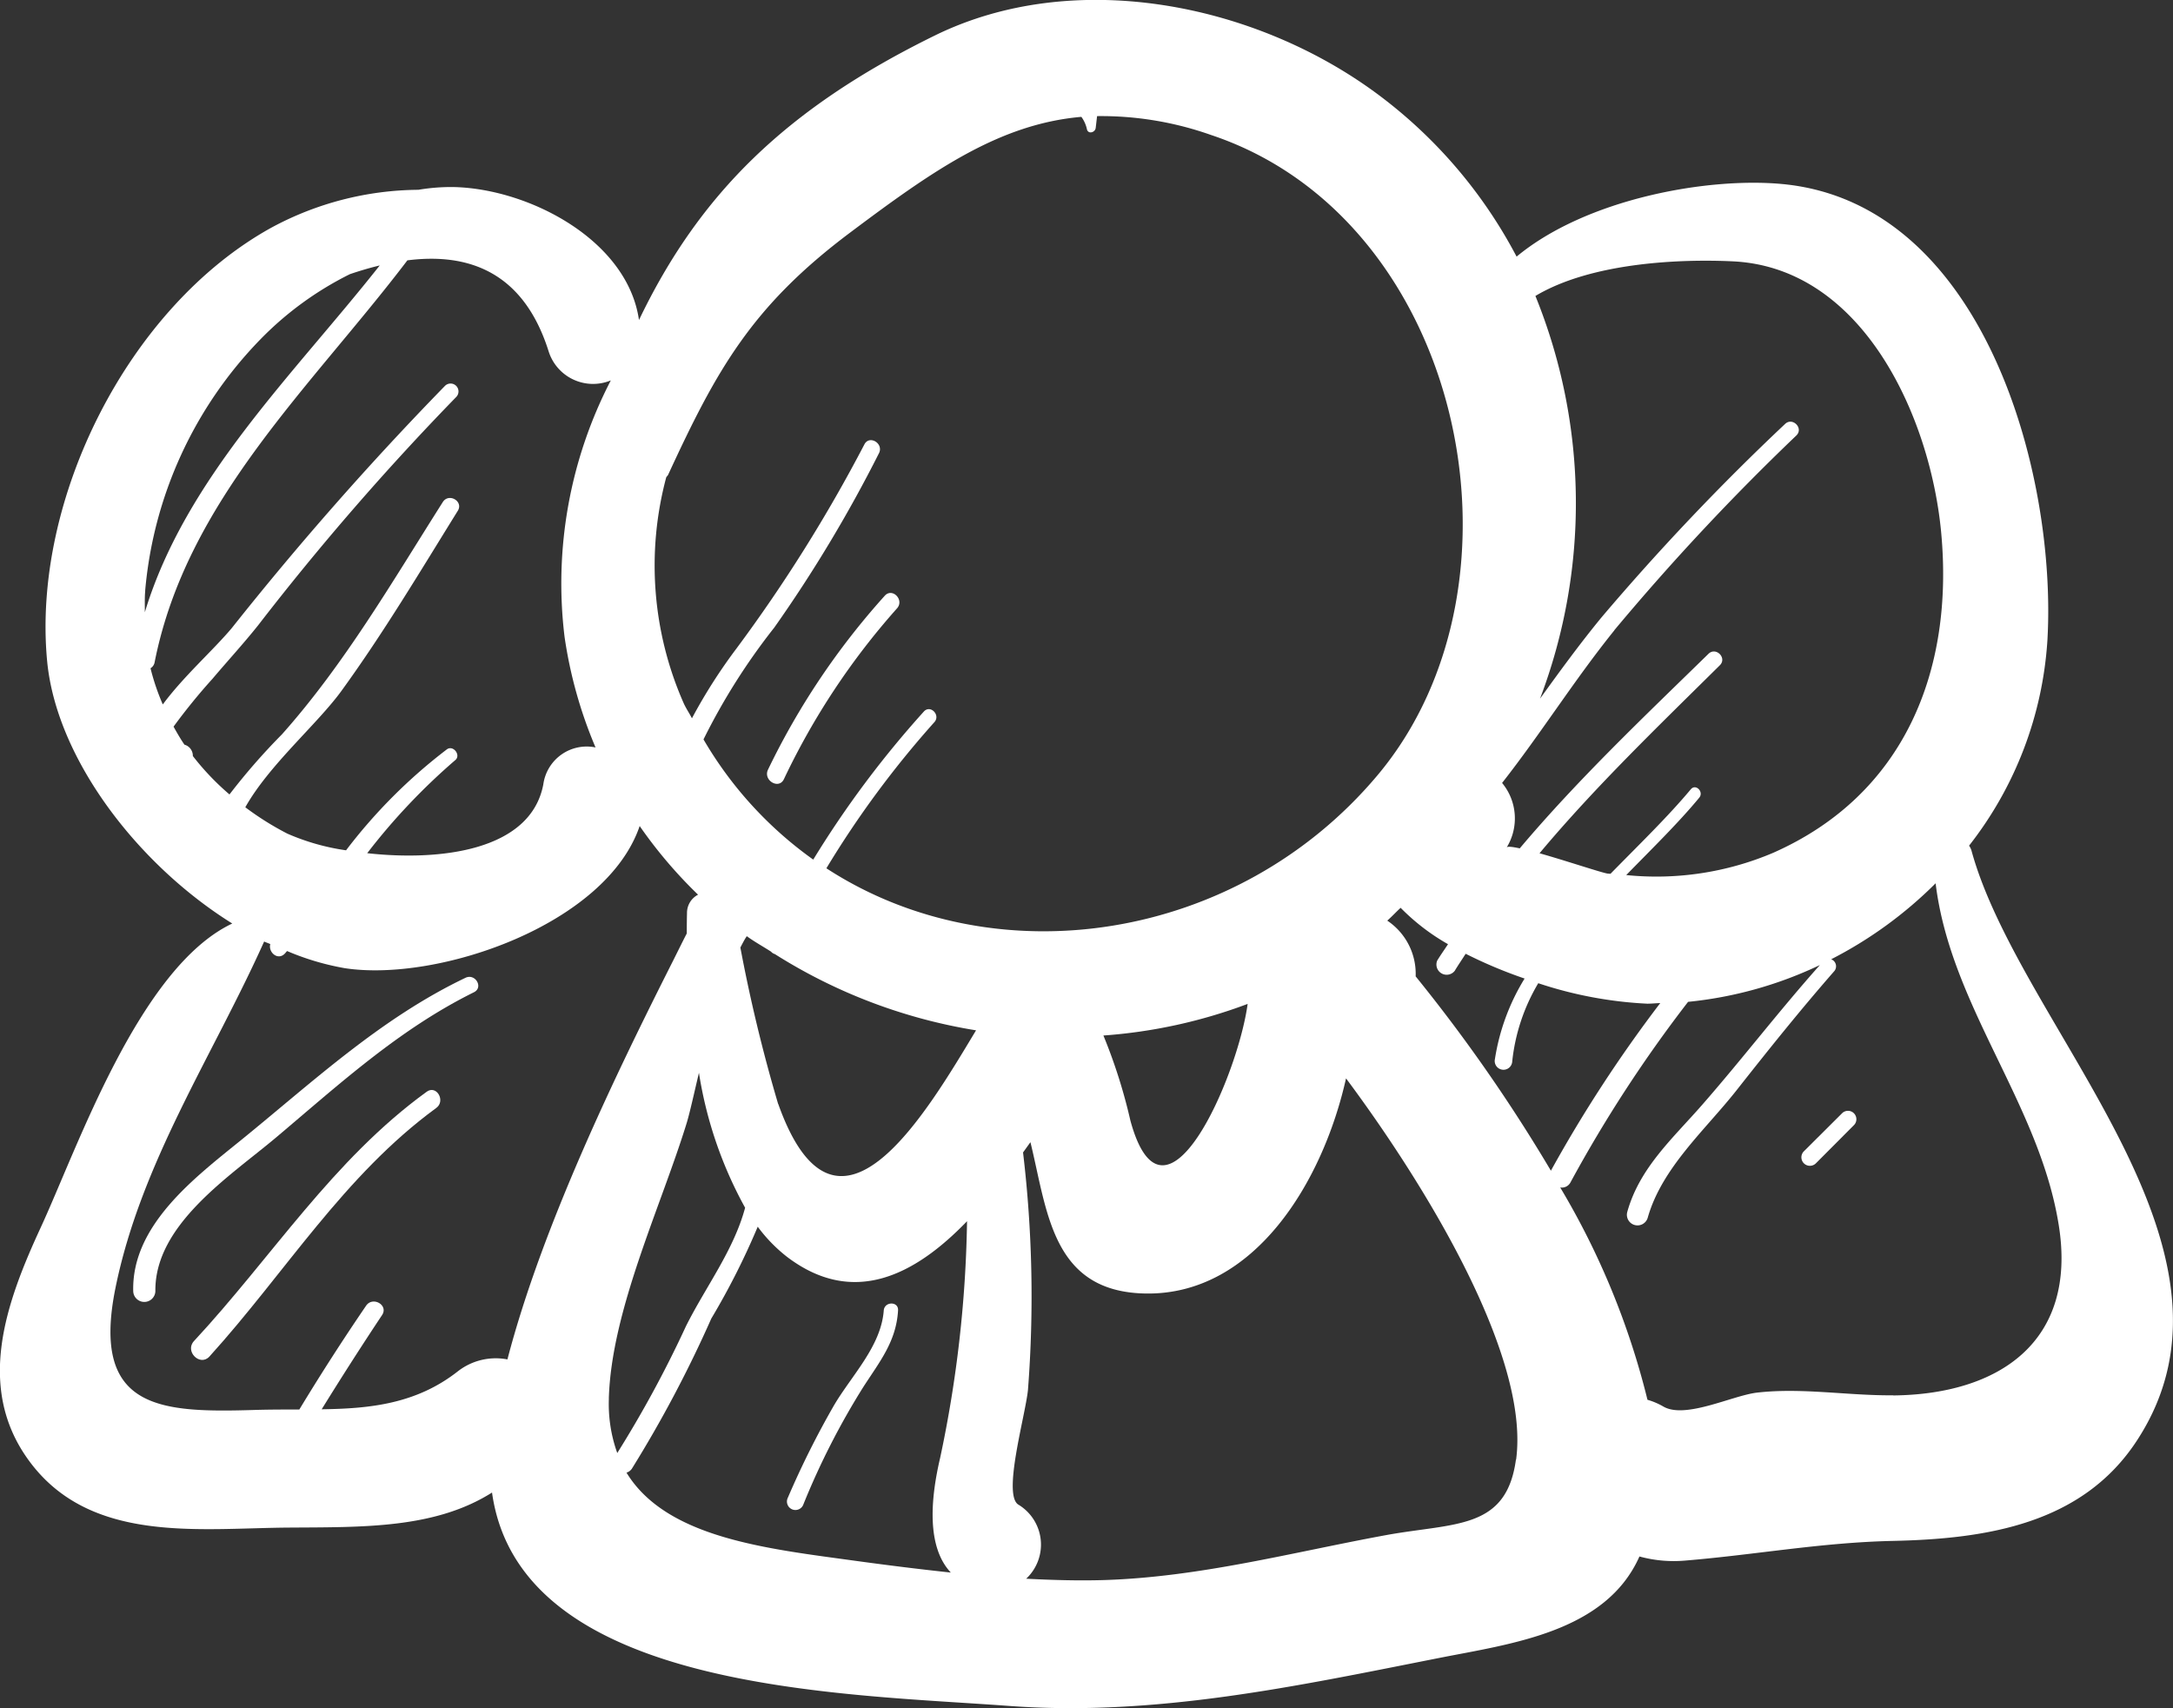 <svg xmlns="http://www.w3.org/2000/svg" width="106.113" height="83.418" viewBox="0 0 106.113 83.418"><rect x="0" y="0" width="106.113" height="83.418" fill="#333333" stroke="none"/><g transform="translate(-600.231 -703.775)"><path d="M696.5,745.3a.881.881,0,0,0-.114-.23,18.1,18.1,0,0,0,3.826-10.042c.464-8.1-3.094-21.366-12.978-22.269-3.627-.333-9.53.718-12.944,3.547a23.47,23.47,0,0,0-6.907-8.021c-6.006-4.394-14.75-6.088-21.5-2.777-7.305,3.583-11.514,7.775-14.449,13.894-.561-3.895-5.342-6.395-9.01-6.492a9.538,9.538,0,0,0-1.763.133,15.306,15.306,0,0,0-7.171,1.845c-6.972,3.848-11.707,13.256-10.957,21.171.451,4.751,4.405,9.921,9.04,12.813-4.538,2.15-7.546,10.934-9.356,14.85-1.668,3.611-3.2,7.773-.587,11.359,2.971,4.089,8.279,3.321,12.679,3.289,3.642-.024,7.152.058,9.949-1.711,1.357,9.7,17.067,9.814,25.223,10.418,7.146.529,14.016-.954,20.984-2.332,3.525-.7,8.173-1.251,9.824-4.964a6.349,6.349,0,0,0,2.231.2c3.427-.282,6.653-.886,10.162-.961,4.551-.1,9.237-.819,11.9-4.9C710.76,764.681,698.864,753.965,696.5,745.3Zm-17.439-10.749a115.55,115.55,0,0,1,8.893-9.513c.363-.357-.193-.912-.557-.557a116.494,116.494,0,0,0-8.962,9.444c-1.054,1.283-2.031,2.623-3,3.966a26.9,26.9,0,0,0-.226-19.664c2.752-1.645,7.107-1.81,9.637-1.69,6.374.3,9.653,7.63,10.177,13.238.63,6.739-1.787,12.812-8.212,15.648a14.583,14.583,0,0,1-7.167,1.083c1.279-1.309,2.558-2.558,3.564-3.777.239-.286-.17-.7-.411-.411-1.129,1.352-2.535,2.709-3.923,4.127-.045-.007-.092-.006-.138-.011-.3-.045-2-.617-3.326-.993,2.715-3.244,5.787-6.191,8.807-9.182.361-.357-.194-.912-.557-.557-3.158,3.085-6.376,6.133-9.216,9.5-.348-.075-.6-.107-.639-.043a2.714,2.714,0,0,0-.223-3.151C675.485,739.583,677.125,736.958,679.064,734.555Zm-71.741-1.933a20.089,20.089,0,0,1,5.624-12.269,16.081,16.081,0,0,1,4.373-3.186c.486-.166.974-.309,1.457-.426-4.205,5.329-9.485,10.385-11.471,16.937C607.308,733.325,607.289,732.979,607.323,732.622Zm4.114,9.949a12.687,12.687,0,0,1-1.786-1.874.564.564,0,0,0-.411-.555c-.194-.284-.365-.581-.531-.88a29.22,29.22,0,0,1,1.9-2.335c.742-.877,1.516-1.718,2.232-2.616a129.179,129.179,0,0,1,9.669-11.144.386.386,0,0,0-.546-.546,154.827,154.827,0,0,0-10.407,11.823c-.927,1.105-2.349,2.35-3.373,3.734a11.044,11.044,0,0,1-.6-1.767.427.427,0,0,0,.2-.288c1.559-7.9,7.644-13.446,12.344-19.631,3.014-.383,5.675.589,6.892,4.428a2.274,2.274,0,0,0,3.042,1.434,21.544,21.544,0,0,0-2.259,12.524,21.77,21.77,0,0,0,1.513,5.4,2.138,2.138,0,0,0-2.55,1.8c-.613,3.257-5.056,3.758-8.6,3.364a30.689,30.689,0,0,1,4.3-4.545c.292-.241-.1-.75-.408-.527a25.9,25.9,0,0,0-4.925,4.931,11.018,11.018,0,0,1-2.865-.813,14.28,14.28,0,0,1-2.055-1.288c1.156-2.064,3.526-4.07,4.7-5.691,2.049-2.823,3.839-5.826,5.677-8.788.288-.464-.441-.886-.733-.426-2.451,3.865-4.8,7.915-7.855,11.344A30.961,30.961,0,0,0,611.436,742.571Zm13.573,27.59a3.011,3.011,0,0,0-2.4.568c-2.036,1.606-4.3,1.836-6.667,1.868q1.436-2.325,2.948-4.6c.325-.488-.456-.935-.781-.456q-1.7,2.491-3.259,5.067c-.669,0-1.346,0-2.027.017-4.695.146-8.176.06-6.948-5.97,1.247-6.114,4.757-11.329,7.257-16.9.1.049.2.078.3.125-.112.4.376.83.72.454.034-.037.063-.077.1-.114a12.729,12.729,0,0,0,2.825.838c4.534.69,12.742-2.107,14.393-6.942a22.381,22.381,0,0,0,2.851,3.352,1,1,0,0,0-.54.9c-.008.314-.011.647-.011.993-.213.413-.424.843-.667,1.329C630.33,756.174,626.708,763.64,625.009,770.161Zm4.955,1.909c.122-4.3,2.545-9.366,3.8-13.447.15-.49.35-1.4.6-2.457a20.014,20.014,0,0,0,2.255,6.589c-.563,2.092-1.922,3.85-2.889,5.785a55.386,55.386,0,0,1-3.354,6.193A7.072,7.072,0,0,1,629.964,772.07Zm16.7,8.5c-1.574-.168-3.143-.365-4.695-.578-4.267-.589-9.19-1.1-11.142-4.3a.507.507,0,0,0,.26-.191,59.578,59.578,0,0,0,3.88-7.333,35.925,35.925,0,0,0,2.268-4.486,7.552,7.552,0,0,0,1.421,1.464c3.246,2.472,6.26.9,8.8-1.733a59.5,59.5,0,0,1-1.314,11.559C645.692,776.876,645.447,779.288,646.668,780.572Zm-8.433-22.884a76.843,76.843,0,0,1-1.844-7.638c.1-.187.2-.393.314-.553.378.275.789.5,1.182.753a.4.4,0,0,0,.187.12,26.176,26.176,0,0,0,9.826,3.724C645.421,758.2,641.07,765.636,638.236,757.688Zm2.358-11.509a47.618,47.618,0,0,1,5.273-7.135c.312-.35-.2-.868-.516-.516a48.637,48.637,0,0,0-5.4,7.229,18.846,18.846,0,0,1-5.359-5.869,30.977,30.977,0,0,1,3.455-5.46,67.354,67.354,0,0,0,5.116-8.521c.235-.479-.479-.9-.718-.419a74.306,74.306,0,0,1-6.236,9.951,26.056,26.056,0,0,0-2.182,3.418c-.125-.245-.275-.462-.393-.714a16.656,16.656,0,0,1-.862-11.054c.028-.049.069-.075.094-.127,2.371-5.136,4.085-8.223,8.885-11.823,4.046-3.035,7.277-5.3,11.292-5.652a1.569,1.569,0,0,1,.271.6c.056.262.4.17.43-.058l.067-.578a16.107,16.107,0,0,1,5.561.92c12.316,4.1,16.056,21.878,8.113,31.291C660.647,749.766,648.863,751.557,640.593,746.18Zm20.571,6.615c-.484,3.575-4.069,11.8-5.727,5.708a26.321,26.321,0,0,0-1.318-4.155A25.029,25.029,0,0,0,661.164,752.795Zm13.1,22.26c-.469,3.465-3.022,3.074-6.4,3.7-4.551.839-9.037,2.036-13.7,2.184-1.268.039-2.541,0-3.816-.065a2.28,2.28,0,0,0-.363-3.607c-.815-.432.314-4.317.449-5.6a59.5,59.5,0,0,0-.239-11.609c.122-.168.243-.339.361-.5.834,3.4,1.049,7.324,5.643,7.389,5.28.075,8.629-5.42,9.768-10.506C669.85,761.654,674.95,770,674.266,775.055Zm1.711-14.1a79.381,79.381,0,0,0-6.608-9.495,3.122,3.122,0,0,0-1.387-2.722c.23-.2.43-.423.654-.626a10.454,10.454,0,0,0,2.313,1.776c-.174.267-.361.527-.527.8a.5.5,0,0,0,.856.5c.17-.284.357-.553.533-.832a22.51,22.51,0,0,0,2.878,1.21,10.588,10.588,0,0,0-1.449,3.932.428.428,0,1,0,.845.114,9.388,9.388,0,0,1,1.271-3.818,19.847,19.847,0,0,0,5.325,1c.213,0,.421-.024.632-.03a66.526,66.526,0,0,0-5.333,8.174Zm16.708,10.962c-2.195.022-4.45-.383-6.645-.131-1.2.139-3.508,1.309-4.581.677a3.423,3.423,0,0,0-.77-.327,37.839,37.839,0,0,0-4.261-10.368.477.477,0,0,0,.51-.264,65.706,65.706,0,0,1,5.734-8.8A19.4,19.4,0,0,0,689.1,750.9c-1.978,2.219-3.784,4.579-5.738,6.815-1.436,1.645-3.063,3.076-3.667,5.241a.518.518,0,0,0,1,.277c.694-2.438,2.8-4.271,4.334-6.215,1.554-1.973,3.121-3.93,4.773-5.819a.366.366,0,0,0-.15-.581,20.289,20.289,0,0,0,5.1-3.71c.731,6.021,5.088,10.781,6.019,16.731C701.658,769.279,697.872,771.863,692.685,771.917Z" transform="translate(0)" fill="#fff"/><path d="M619.939,729.331c-4.147,1.982-7.436,5.063-10.968,7.932-2.261,1.834-5.346,4.156-5.26,7.38a.541.541,0,0,0,1.081,0c-.043-3.267,3.672-5.637,5.91-7.526,3.085-2.6,6-5.275,9.648-7.079C620.826,729.8,620.411,729.107,619.939,729.331Z" transform="translate(3.026 22.19)" fill="#fff"/><path d="M616.73,732.327c-4.585,3.321-7.559,8.079-11.364,12.174-.468.5.294,1.264.755.755,3.7-4.085,6.563-8.84,11.073-12.135C617.667,732.778,617.211,731.979,616.73,732.327Z" transform="translate(4.339 24.759)" fill="#fff"/><path d="M626.008,719.4a36.012,36.012,0,0,0-5.7,8.491c-.245.525.538.985.781.456a35.172,35.172,0,0,1,5.523-8.337C626.979,719.595,626.375,718.983,626.008,719.4Z" transform="translate(17.425 13.47)" fill="#fff"/><path d="M625.511,738.157c-.131,1.763-1.595,3.194-2.453,4.673a43.043,43.043,0,0,0-2.229,4.467.414.414,0,1,0,.761.32,36.565,36.565,0,0,1,2.919-5.718c.8-1.241,1.61-2.221,1.7-3.741C626.242,737.7,625.545,737.71,625.511,738.157Z" transform="translate(17.876 29.611)" fill="#fff"/><path d="M649.274,732.9l-1.874,1.866a.415.415,0,0,0,.587.587l1.866-1.873A.41.41,0,0,0,649.274,732.9Z" transform="translate(40.919 25.229)" fill="#fff"/></g></svg>